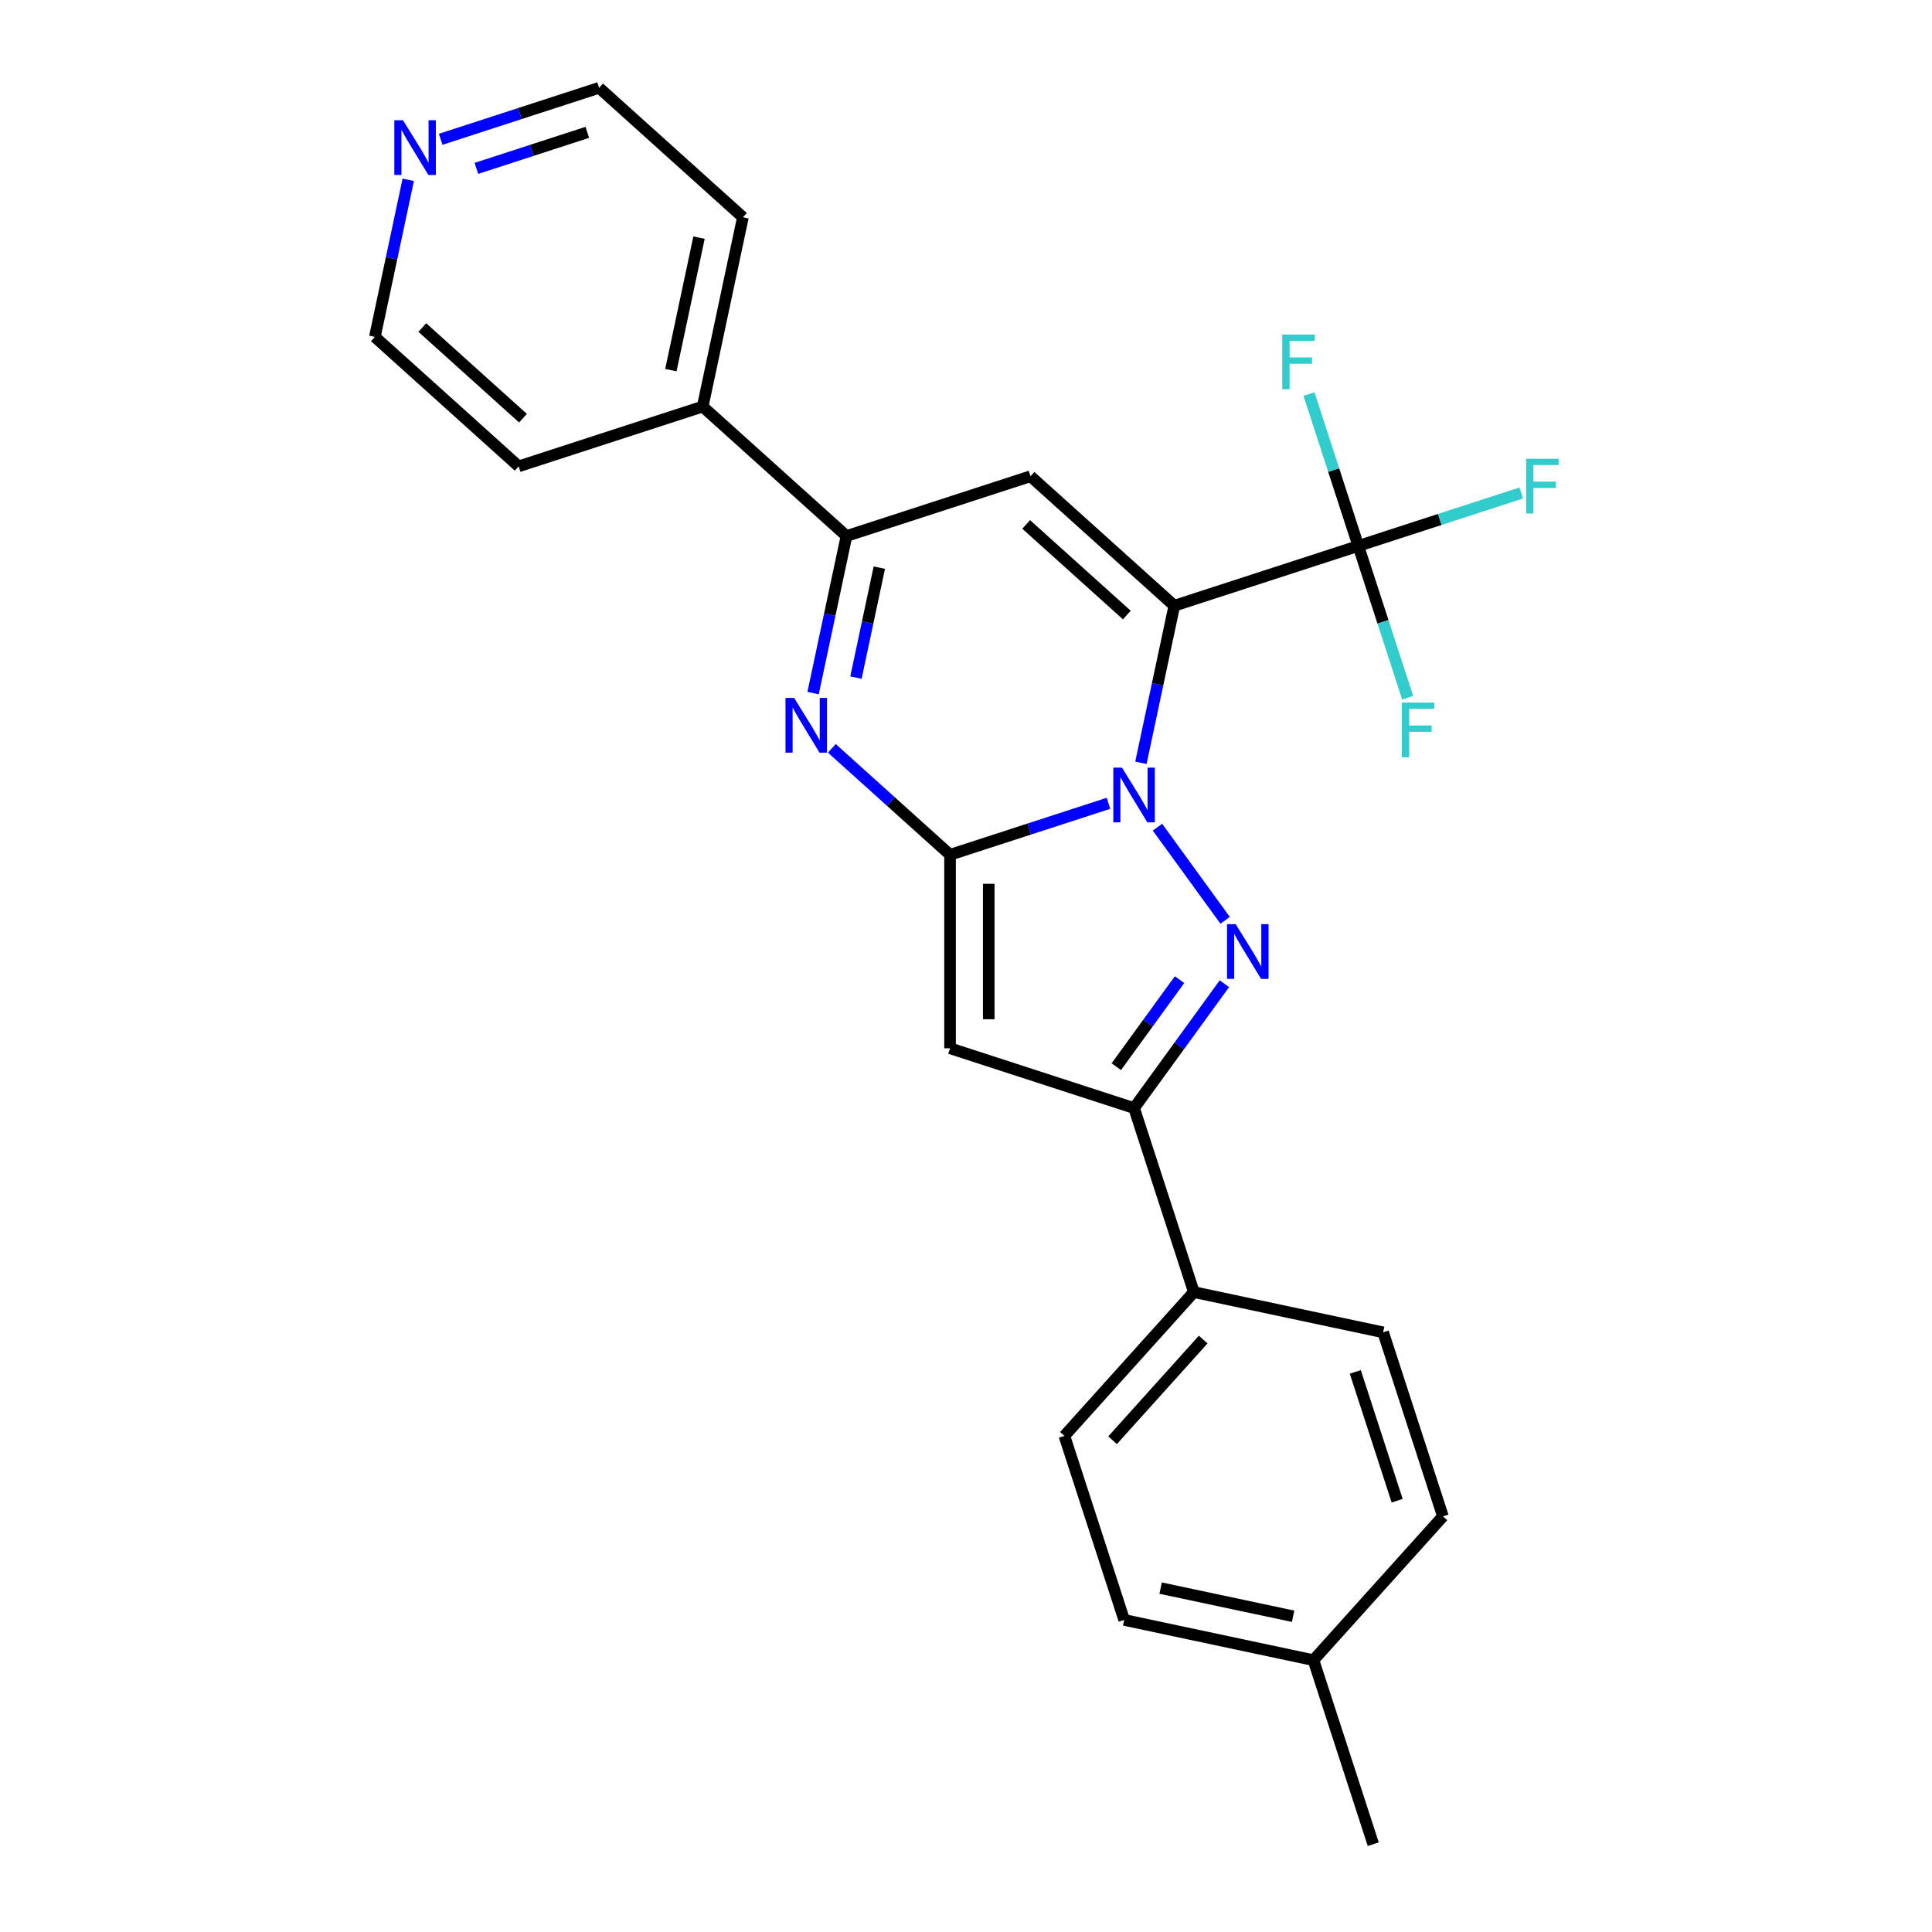 <?xml version='1.0' encoding='iso-8859-1'?>
<svg version='1.1' baseProfile='full'
              xmlns='http://www.w3.org/2000/svg'
                      xmlns:rdkit='http://www.rdkit.org/xml'
                      xmlns:xlink='http://www.w3.org/1999/xlink'
                  xml:space='preserve'
width='1000px' height='1000px' viewBox='0 0 1000 1000'>
<!-- END OF HEADER -->
<rect style='opacity:1.0;fill:#FFFFFF;stroke:none' width='1000' height='1000' x='0' y='0'> </rect>
<path class='bond-0' d='M 590.535,394.821 L 599.176,354.17' style='fill:none;fill-rule:evenodd;stroke:#0000FF;stroke-width:6px;stroke-linecap:butt;stroke-linejoin:miter;stroke-opacity:1' />
<path class='bond-0' d='M 599.176,354.17 L 607.816,313.519' style='fill:none;fill-rule:evenodd;stroke:#000000;stroke-width:6px;stroke-linecap:butt;stroke-linejoin:miter;stroke-opacity:1' />
<path class='bond-1' d='M 573.749,415.788 L 532.745,429.111' style='fill:none;fill-rule:evenodd;stroke:#0000FF;stroke-width:6px;stroke-linecap:butt;stroke-linejoin:miter;stroke-opacity:1' />
<path class='bond-1' d='M 532.745,429.111 L 491.741,442.434' style='fill:none;fill-rule:evenodd;stroke:#000000;stroke-width:6px;stroke-linecap:butt;stroke-linejoin:miter;stroke-opacity:1' />
<path class='bond-2' d='M 599.1,428.148 L 634.129,476.362' style='fill:none;fill-rule:evenodd;stroke:#0000FF;stroke-width:6px;stroke-linecap:butt;stroke-linejoin:miter;stroke-opacity:1' />
<path class='bond-4' d='M 607.816,313.519 L 533.387,246.503' style='fill:none;fill-rule:evenodd;stroke:#000000;stroke-width:6px;stroke-linecap:butt;stroke-linejoin:miter;stroke-opacity:1' />
<path class='bond-4' d='M 583.249,318.352 L 531.148,271.441' style='fill:none;fill-rule:evenodd;stroke:#000000;stroke-width:6px;stroke-linecap:butt;stroke-linejoin:miter;stroke-opacity:1' />
<path class='bond-7' d='M 607.816,313.519 L 703.068,282.57' style='fill:none;fill-rule:evenodd;stroke:#000000;stroke-width:6px;stroke-linecap:butt;stroke-linejoin:miter;stroke-opacity:1' />
<path class='bond-3' d='M 491.741,442.434 L 461.148,414.888' style='fill:none;fill-rule:evenodd;stroke:#000000;stroke-width:6px;stroke-linecap:butt;stroke-linejoin:miter;stroke-opacity:1' />
<path class='bond-3' d='M 461.148,414.888 L 430.556,387.342' style='fill:none;fill-rule:evenodd;stroke:#0000FF;stroke-width:6px;stroke-linecap:butt;stroke-linejoin:miter;stroke-opacity:1' />
<path class='bond-5' d='M 491.741,442.434 L 491.741,542.588' style='fill:none;fill-rule:evenodd;stroke:#000000;stroke-width:6px;stroke-linecap:butt;stroke-linejoin:miter;stroke-opacity:1' />
<path class='bond-5' d='M 511.772,457.457 L 511.772,527.565' style='fill:none;fill-rule:evenodd;stroke:#000000;stroke-width:6px;stroke-linecap:butt;stroke-linejoin:miter;stroke-opacity:1' />
<path class='bond-6' d='M 633.755,509.175 L 610.374,541.356' style='fill:none;fill-rule:evenodd;stroke:#0000FF;stroke-width:6px;stroke-linecap:butt;stroke-linejoin:miter;stroke-opacity:1' />
<path class='bond-6' d='M 610.374,541.356 L 586.993,573.537' style='fill:none;fill-rule:evenodd;stroke:#000000;stroke-width:6px;stroke-linecap:butt;stroke-linejoin:miter;stroke-opacity:1' />
<path class='bond-6' d='M 610.535,507.055 L 594.169,529.582' style='fill:none;fill-rule:evenodd;stroke:#0000FF;stroke-width:6px;stroke-linecap:butt;stroke-linejoin:miter;stroke-opacity:1' />
<path class='bond-6' d='M 594.169,529.582 L 577.802,552.109' style='fill:none;fill-rule:evenodd;stroke:#000000;stroke-width:6px;stroke-linecap:butt;stroke-linejoin:miter;stroke-opacity:1' />
<path class='bond-8' d='M 420.854,358.754 L 429.494,318.103' style='fill:none;fill-rule:evenodd;stroke:#0000FF;stroke-width:6px;stroke-linecap:butt;stroke-linejoin:miter;stroke-opacity:1' />
<path class='bond-8' d='M 429.494,318.103 L 438.135,277.452' style='fill:none;fill-rule:evenodd;stroke:#000000;stroke-width:6px;stroke-linecap:butt;stroke-linejoin:miter;stroke-opacity:1' />
<path class='bond-8' d='M 443.039,350.723 L 449.088,322.268' style='fill:none;fill-rule:evenodd;stroke:#0000FF;stroke-width:6px;stroke-linecap:butt;stroke-linejoin:miter;stroke-opacity:1' />
<path class='bond-8' d='M 449.088,322.268 L 455.136,293.812' style='fill:none;fill-rule:evenodd;stroke:#000000;stroke-width:6px;stroke-linecap:butt;stroke-linejoin:miter;stroke-opacity:1' />
<path class='bond-26' d='M 533.387,246.503 L 438.135,277.452' style='fill:none;fill-rule:evenodd;stroke:#000000;stroke-width:6px;stroke-linecap:butt;stroke-linejoin:miter;stroke-opacity:1' />
<path class='bond-25' d='M 491.741,542.588 L 586.993,573.537' style='fill:none;fill-rule:evenodd;stroke:#000000;stroke-width:6px;stroke-linecap:butt;stroke-linejoin:miter;stroke-opacity:1' />
<path class='bond-9' d='M 586.993,573.537 L 617.942,668.789' style='fill:none;fill-rule:evenodd;stroke:#000000;stroke-width:6px;stroke-linecap:butt;stroke-linejoin:miter;stroke-opacity:1' />
<path class='bond-12' d='M 703.068,282.57 L 745.232,268.87' style='fill:none;fill-rule:evenodd;stroke:#000000;stroke-width:6px;stroke-linecap:butt;stroke-linejoin:miter;stroke-opacity:1' />
<path class='bond-12' d='M 745.232,268.87 L 787.397,255.17' style='fill:none;fill-rule:evenodd;stroke:#33CCCC;stroke-width:6px;stroke-linecap:butt;stroke-linejoin:miter;stroke-opacity:1' />
<path class='bond-13' d='M 703.068,282.57 L 690.301,243.276' style='fill:none;fill-rule:evenodd;stroke:#000000;stroke-width:6px;stroke-linecap:butt;stroke-linejoin:miter;stroke-opacity:1' />
<path class='bond-13' d='M 690.301,243.276 L 677.533,203.981' style='fill:none;fill-rule:evenodd;stroke:#33CCCC;stroke-width:6px;stroke-linecap:butt;stroke-linejoin:miter;stroke-opacity:1' />
<path class='bond-14' d='M 703.068,282.57 L 715.836,321.864' style='fill:none;fill-rule:evenodd;stroke:#000000;stroke-width:6px;stroke-linecap:butt;stroke-linejoin:miter;stroke-opacity:1' />
<path class='bond-14' d='M 715.836,321.864 L 728.603,361.158' style='fill:none;fill-rule:evenodd;stroke:#33CCCC;stroke-width:6px;stroke-linecap:butt;stroke-linejoin:miter;stroke-opacity:1' />
<path class='bond-10' d='M 438.135,277.452 L 363.706,210.436' style='fill:none;fill-rule:evenodd;stroke:#000000;stroke-width:6px;stroke-linecap:butt;stroke-linejoin:miter;stroke-opacity:1' />
<path class='bond-15' d='M 617.942,668.789 L 550.926,743.218' style='fill:none;fill-rule:evenodd;stroke:#000000;stroke-width:6px;stroke-linecap:butt;stroke-linejoin:miter;stroke-opacity:1' />
<path class='bond-15' d='M 622.776,693.357 L 575.864,745.457' style='fill:none;fill-rule:evenodd;stroke:#000000;stroke-width:6px;stroke-linecap:butt;stroke-linejoin:miter;stroke-opacity:1' />
<path class='bond-16' d='M 617.942,668.789 L 715.908,689.612' style='fill:none;fill-rule:evenodd;stroke:#000000;stroke-width:6px;stroke-linecap:butt;stroke-linejoin:miter;stroke-opacity:1' />
<path class='bond-22' d='M 363.706,210.436 L 268.454,241.385' style='fill:none;fill-rule:evenodd;stroke:#000000;stroke-width:6px;stroke-linecap:butt;stroke-linejoin:miter;stroke-opacity:1' />
<path class='bond-23' d='M 363.706,210.436 L 384.529,112.471' style='fill:none;fill-rule:evenodd;stroke:#000000;stroke-width:6px;stroke-linecap:butt;stroke-linejoin:miter;stroke-opacity:1' />
<path class='bond-23' d='M 347.237,191.577 L 361.813,123.001' style='fill:none;fill-rule:evenodd;stroke:#000000;stroke-width:6px;stroke-linecap:butt;stroke-linejoin:miter;stroke-opacity:1' />
<path class='bond-11' d='M 228.092,72.101 L 269.096,58.778' style='fill:none;fill-rule:evenodd;stroke:#0000FF;stroke-width:6px;stroke-linecap:butt;stroke-linejoin:miter;stroke-opacity:1' />
<path class='bond-11' d='M 269.096,58.778 L 310.1,45.455' style='fill:none;fill-rule:evenodd;stroke:#000000;stroke-width:6px;stroke-linecap:butt;stroke-linejoin:miter;stroke-opacity:1' />
<path class='bond-11' d='M 246.583,87.154 L 275.286,77.828' style='fill:none;fill-rule:evenodd;stroke:#0000FF;stroke-width:6px;stroke-linecap:butt;stroke-linejoin:miter;stroke-opacity:1' />
<path class='bond-11' d='M 275.286,77.828 L 303.989,68.502' style='fill:none;fill-rule:evenodd;stroke:#000000;stroke-width:6px;stroke-linecap:butt;stroke-linejoin:miter;stroke-opacity:1' />
<path class='bond-28' d='M 211.306,93.068 L 202.666,133.718' style='fill:none;fill-rule:evenodd;stroke:#0000FF;stroke-width:6px;stroke-linecap:butt;stroke-linejoin:miter;stroke-opacity:1' />
<path class='bond-28' d='M 202.666,133.718 L 194.025,174.369' style='fill:none;fill-rule:evenodd;stroke:#000000;stroke-width:6px;stroke-linecap:butt;stroke-linejoin:miter;stroke-opacity:1' />
<path class='bond-17' d='M 550.926,743.218 L 581.875,838.47' style='fill:none;fill-rule:evenodd;stroke:#000000;stroke-width:6px;stroke-linecap:butt;stroke-linejoin:miter;stroke-opacity:1' />
<path class='bond-18' d='M 715.908,689.612 L 746.857,784.864' style='fill:none;fill-rule:evenodd;stroke:#000000;stroke-width:6px;stroke-linecap:butt;stroke-linejoin:miter;stroke-opacity:1' />
<path class='bond-18' d='M 701.5,710.09 L 723.164,776.766' style='fill:none;fill-rule:evenodd;stroke:#000000;stroke-width:6px;stroke-linecap:butt;stroke-linejoin:miter;stroke-opacity:1' />
<path class='bond-27' d='M 581.875,838.47 L 679.841,859.293' style='fill:none;fill-rule:evenodd;stroke:#000000;stroke-width:6px;stroke-linecap:butt;stroke-linejoin:miter;stroke-opacity:1' />
<path class='bond-27' d='M 600.735,822.001 L 669.311,836.577' style='fill:none;fill-rule:evenodd;stroke:#000000;stroke-width:6px;stroke-linecap:butt;stroke-linejoin:miter;stroke-opacity:1' />
<path class='bond-19' d='M 746.857,784.864 L 679.841,859.293' style='fill:none;fill-rule:evenodd;stroke:#000000;stroke-width:6px;stroke-linecap:butt;stroke-linejoin:miter;stroke-opacity:1' />
<path class='bond-24' d='M 679.841,859.293 L 710.79,954.545' style='fill:none;fill-rule:evenodd;stroke:#000000;stroke-width:6px;stroke-linecap:butt;stroke-linejoin:miter;stroke-opacity:1' />
<path class='bond-20' d='M 310.1,45.455 L 384.529,112.471' style='fill:none;fill-rule:evenodd;stroke:#000000;stroke-width:6px;stroke-linecap:butt;stroke-linejoin:miter;stroke-opacity:1' />
<path class='bond-21' d='M 194.025,174.369 L 268.454,241.385' style='fill:none;fill-rule:evenodd;stroke:#000000;stroke-width:6px;stroke-linecap:butt;stroke-linejoin:miter;stroke-opacity:1' />
<path class='bond-21' d='M 218.593,169.536 L 270.693,216.447' style='fill:none;fill-rule:evenodd;stroke:#000000;stroke-width:6px;stroke-linecap:butt;stroke-linejoin:miter;stroke-opacity:1' />
<path  class='atom-0' d='M 580.733 397.324
L 590.013 412.324
Q 590.933 413.804, 592.413 416.484
Q 593.893 419.164, 593.973 419.324
L 593.973 397.324
L 597.733 397.324
L 597.733 425.644
L 593.853 425.644
L 583.893 409.244
Q 582.733 407.324, 581.493 405.124
Q 580.293 402.924, 579.933 402.244
L 579.933 425.644
L 576.253 425.644
L 576.253 397.324
L 580.733 397.324
' fill='#0000FF'/>
<path  class='atom-3' d='M 639.602 478.351
L 648.882 493.351
Q 649.802 494.831, 651.282 497.511
Q 652.762 500.191, 652.842 500.351
L 652.842 478.351
L 656.602 478.351
L 656.602 506.671
L 652.722 506.671
L 642.762 490.271
Q 641.602 488.351, 640.362 486.151
Q 639.162 483.951, 638.802 483.271
L 638.802 506.671
L 635.122 506.671
L 635.122 478.351
L 639.602 478.351
' fill='#0000FF'/>
<path  class='atom-4' d='M 411.052 361.258
L 420.332 376.258
Q 421.252 377.738, 422.732 380.418
Q 424.212 383.098, 424.292 383.258
L 424.292 361.258
L 428.052 361.258
L 428.052 389.578
L 424.172 389.578
L 414.212 373.178
Q 413.052 371.258, 411.812 369.058
Q 410.612 366.858, 410.252 366.178
L 410.252 389.578
L 406.572 389.578
L 406.572 361.258
L 411.052 361.258
' fill='#0000FF'/>
<path  class='atom-12' d='M 208.588 62.244
L 217.868 77.244
Q 218.788 78.724, 220.268 81.404
Q 221.748 84.084, 221.828 84.244
L 221.828 62.244
L 225.588 62.244
L 225.588 90.564
L 221.708 90.564
L 211.748 74.164
Q 210.588 72.244, 209.348 70.044
Q 208.148 67.844, 207.788 67.164
L 207.788 90.564
L 204.108 90.564
L 204.108 62.244
L 208.588 62.244
' fill='#0000FF'/>
<path  class='atom-13' d='M 789.9 237.46
L 806.74 237.46
L 806.74 240.7
L 793.7 240.7
L 793.7 249.3
L 805.3 249.3
L 805.3 252.58
L 793.7 252.58
L 793.7 265.78
L 789.9 265.78
L 789.9 237.46
' fill='#33CCCC'/>
<path  class='atom-14' d='M 663.699 173.158
L 680.539 173.158
L 680.539 176.398
L 667.499 176.398
L 667.499 184.998
L 679.099 184.998
L 679.099 188.278
L 667.499 188.278
L 667.499 201.478
L 663.699 201.478
L 663.699 173.158
' fill='#33CCCC'/>
<path  class='atom-15' d='M 725.598 363.662
L 742.438 363.662
L 742.438 366.902
L 729.398 366.902
L 729.398 375.502
L 740.998 375.502
L 740.998 378.782
L 729.398 378.782
L 729.398 391.982
L 725.598 391.982
L 725.598 363.662
' fill='#33CCCC'/>
</svg>
